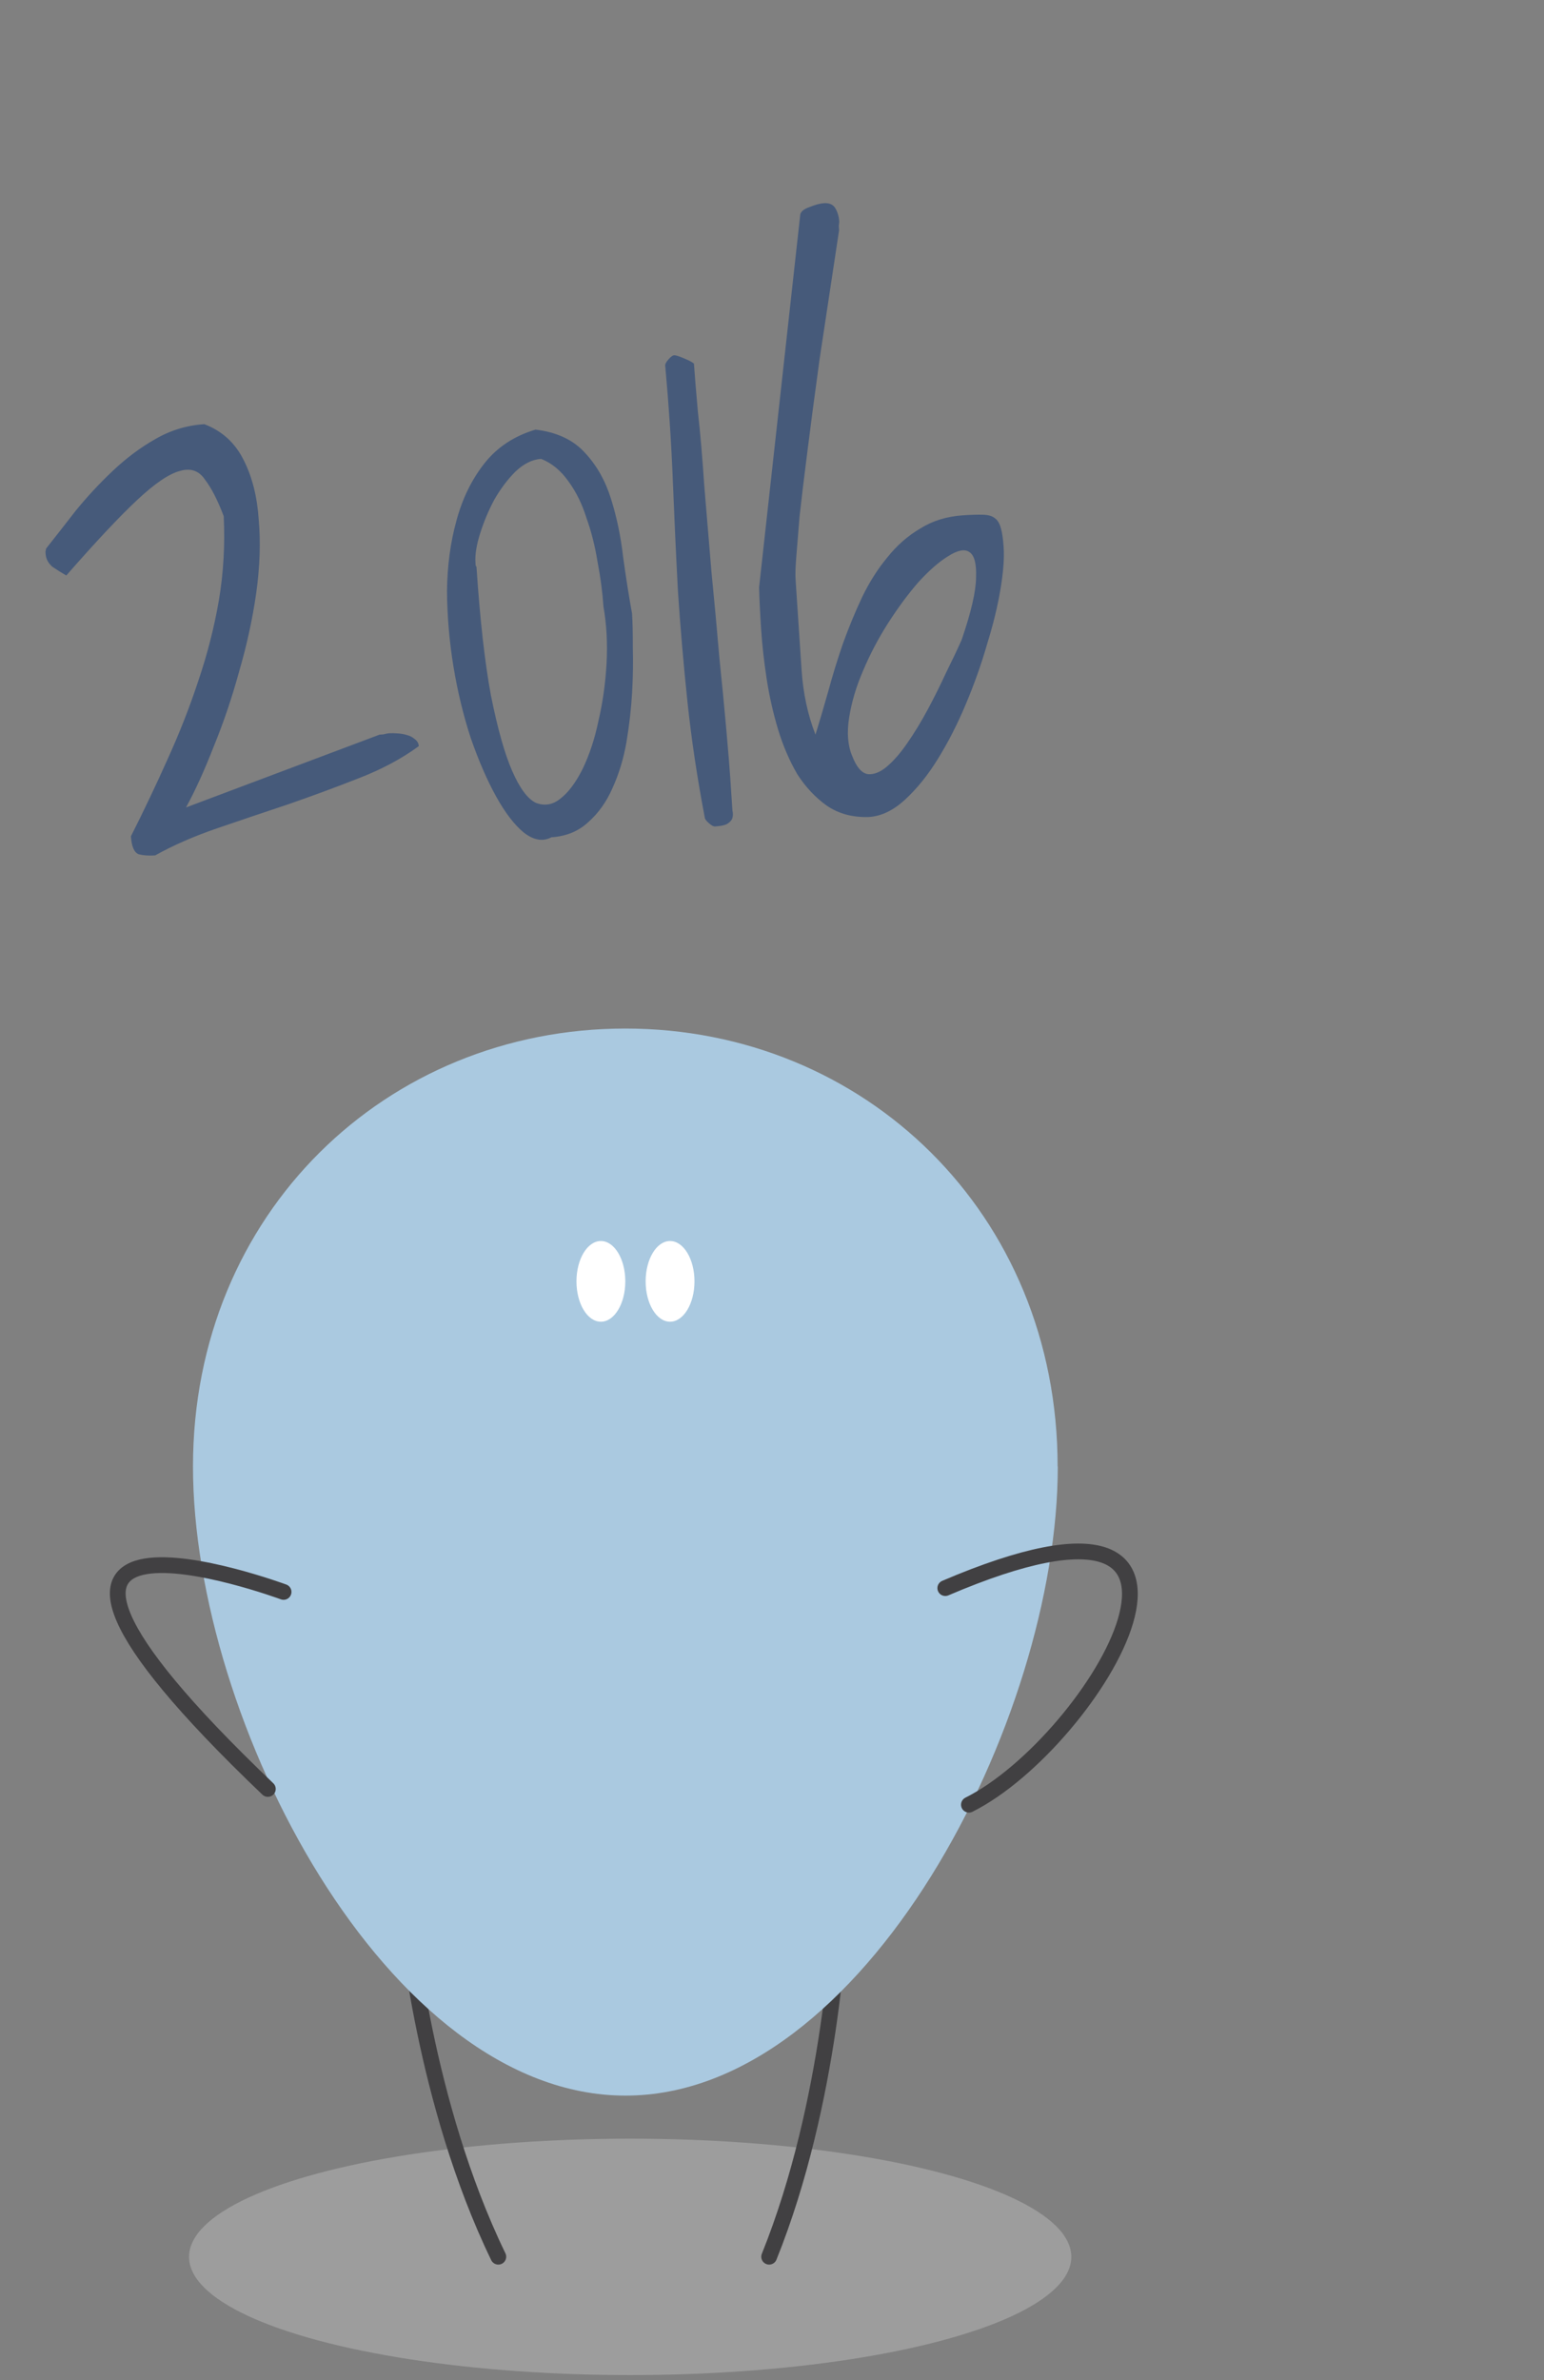 <svg width="98" height="151" viewBox="0 0 98 151" fill="none" xmlns="http://www.w3.org/2000/svg">
<rect x="0" y="0" width="98" height="151" fill="#808080" stroke="none"/>
<ellipse cx="39.999" cy="143.187" rx="28" ry="7.5" fill="#D9D9D9" fill-opacity="0.33"/>
<g clip-path="url(#clip0_805_44)">
<path d="M25.849 121.847C25.849 121.847 26.889 133.407 31.629 143.177" stroke="#414042" stroke-miterlimit="10" stroke-linecap="round"/>
<path d="M53.259 121.847C53.259 121.847 52.819 133.257 48.819 143.177" stroke="#414042" stroke-miterlimit="10" stroke-linecap="round"/>
<path d="M67.139 93.046C67.139 109.126 54.849 132.956 39.699 132.956C24.549 132.956 12.249 109.126 12.249 93.046C12.249 76.966 24.539 65.256 39.689 65.256C54.839 65.256 67.129 76.976 67.129 93.046H67.139Z" fill="#AAC9E0"/>
<path d="M38.139 83.856C38.995 83.856 39.689 82.71 39.689 81.296C39.689 79.882 38.995 78.736 38.139 78.736C37.283 78.736 36.589 79.882 36.589 81.296C36.589 82.71 37.283 83.856 38.139 83.856Z" fill="white"/>
<path d="M42.529 83.856C43.386 83.856 44.08 82.71 44.08 81.296C44.08 79.882 43.386 78.736 42.529 78.736C41.673 78.736 40.98 79.882 40.98 81.296C40.98 82.71 41.673 83.856 42.529 83.856Z" fill="white"/>
</g>
<path d="M59.999 100.757C80.499 92 69.499 110.5 61.499 114.5" stroke="#414042" stroke-linecap="round"/>
<path d="M17.999 101C17.999 101 -5 92.5 17 113.5" stroke="#414042" stroke-miterlimit="10" stroke-linecap="round"/>
<path d="M8.31 53.058C9.113 51.47 9.883 49.853 10.619 48.207C11.385 46.528 12.041 44.856 12.589 43.191C13.165 41.493 13.6 39.788 13.894 38.078C14.186 36.336 14.288 34.56 14.199 32.749C13.819 31.741 13.423 30.968 13.012 30.432C12.63 29.862 12.101 29.678 11.425 29.879C10.747 30.049 9.848 30.657 8.727 31.702C7.606 32.747 6.1 34.35 4.207 36.512C3.914 36.343 3.62 36.159 3.325 35.959C3.059 35.726 2.916 35.454 2.895 35.142C2.893 35.111 2.89 35.064 2.886 35.002C2.911 34.906 2.922 34.843 2.92 34.812C3.469 34.118 4.09 33.325 4.782 32.433C5.506 31.54 6.295 30.689 7.15 29.881C8.005 29.072 8.9 28.402 9.836 27.871C10.8 27.306 11.844 26.986 12.967 26.912C14.091 27.338 14.924 28.097 15.466 29.189C16.006 30.249 16.325 31.512 16.422 32.978C16.548 34.41 16.495 35.964 16.261 37.639C16.026 39.283 15.665 40.936 15.18 42.596C14.726 44.255 14.189 45.841 13.569 47.354C12.98 48.865 12.393 50.157 11.806 51.229L24.09 46.61C24.121 46.608 24.199 46.603 24.324 46.595C24.478 46.553 24.601 46.529 24.695 46.523C24.851 46.513 25.039 46.516 25.259 46.533C25.48 46.549 25.67 46.584 25.83 46.636C26.021 46.686 26.183 46.769 26.316 46.885C26.48 47 26.569 47.151 26.581 47.338C25.506 48.129 24.235 48.808 22.77 49.375C21.335 49.94 19.837 50.493 18.276 51.035C16.744 51.544 15.243 52.05 13.773 52.555C12.303 53.059 10.994 53.632 9.846 54.271C9.441 54.298 9.095 54.274 8.808 54.199C8.519 54.093 8.353 53.713 8.31 53.058ZM33.989 27.257C35.346 27.418 36.397 27.912 37.14 28.74C37.882 29.536 38.433 30.517 38.792 31.684C39.149 32.819 39.402 34.039 39.551 35.345C39.731 36.648 39.92 37.841 40.117 38.925C40.152 39.455 40.168 40.174 40.166 41.082C40.193 41.957 40.178 42.914 40.121 43.951C40.062 44.957 39.944 45.998 39.764 47.075C39.583 48.121 39.287 49.095 38.877 49.999C38.497 50.87 37.981 51.593 37.33 52.169C36.71 52.742 35.933 53.06 34.997 53.122C34.453 53.409 33.866 53.307 33.239 52.816C32.642 52.323 32.06 51.563 31.491 50.536C30.921 49.509 30.386 48.276 29.883 46.837C29.412 45.396 29.046 43.886 28.784 42.306C28.521 40.695 28.384 39.091 28.372 37.495C28.391 35.896 28.59 34.411 28.969 33.039C29.346 31.636 29.939 30.422 30.748 29.398C31.557 28.373 32.637 27.66 33.989 27.257ZM30.243 35.961C30.464 39.298 30.77 42.018 31.16 44.122C31.581 46.224 32.031 47.822 32.511 48.918C32.991 50.014 33.489 50.685 34.007 50.933C34.553 51.147 35.065 51.066 35.541 50.69C36.048 50.312 36.523 49.686 36.967 48.811C37.408 47.904 37.747 46.88 37.984 45.737C38.253 44.591 38.424 43.39 38.497 42.132C38.569 40.844 38.504 39.627 38.302 38.481C38.242 37.577 38.117 36.63 37.926 35.64C37.767 34.649 37.533 33.725 37.226 32.868C36.948 31.978 36.568 31.205 36.086 30.548C35.602 29.859 35.022 29.381 34.346 29.113C33.785 29.15 33.239 29.421 32.709 29.926C32.21 30.429 31.764 31.022 31.371 31.706C31.009 32.387 30.711 33.096 30.478 33.832C30.245 34.568 30.145 35.185 30.178 35.684L30.19 35.871C30.192 35.902 30.21 35.932 30.243 35.961ZM44.733 51.867C44.253 49.361 43.889 46.927 43.638 44.563C43.385 42.169 43.183 39.818 43.03 37.51C42.906 35.169 42.798 32.828 42.705 30.485C42.613 28.142 42.452 25.71 42.222 23.189C42.216 23.095 42.285 22.965 42.431 22.799C42.577 22.633 42.696 22.546 42.79 22.54C42.883 22.534 43.091 22.599 43.413 22.734C43.736 22.869 43.946 22.98 44.046 23.068C44.087 23.691 44.17 24.704 44.294 26.105C44.448 27.473 44.582 29.03 44.698 30.776C44.843 32.489 44.995 34.311 45.154 36.242C45.342 38.14 45.51 39.961 45.657 41.705C45.833 43.416 45.982 44.956 46.104 46.326C46.226 47.696 46.308 48.709 46.352 49.363C46.356 49.426 46.37 49.644 46.395 50.018C46.42 50.392 46.438 50.657 46.448 50.813C46.462 51.032 46.476 51.234 46.488 51.421C46.532 51.606 46.528 51.779 46.475 51.939C46.421 52.068 46.304 52.185 46.123 52.291C45.971 52.364 45.724 52.412 45.381 52.434C45.287 52.441 45.157 52.371 44.991 52.225C44.825 52.08 44.739 51.96 44.733 51.867ZM55.159 51.834C54.128 51.87 53.236 51.632 52.481 51.118C51.758 50.602 51.135 49.939 50.611 49.128C50.117 48.284 49.71 47.34 49.39 46.297C49.068 45.222 48.825 44.142 48.659 43.056C48.493 41.971 48.377 40.93 48.311 39.932C48.243 38.903 48.199 38.013 48.181 37.263L50.795 13.601C50.845 13.41 51.038 13.256 51.375 13.14C51.741 12.99 52.048 12.907 52.298 12.891C52.641 12.868 52.883 12.977 53.024 13.218C53.165 13.46 53.246 13.736 53.267 14.048C53.269 14.079 53.26 14.174 53.239 14.332C53.249 14.488 53.255 14.581 53.257 14.612C52.778 17.776 52.364 20.512 52.016 22.822C51.699 25.129 51.438 27.104 51.234 28.746C51.028 30.357 50.866 31.698 50.749 32.771C50.661 33.81 50.592 34.66 50.542 35.321C50.49 35.951 50.475 36.438 50.498 36.781C50.519 37.092 50.535 37.342 50.547 37.529C50.667 39.337 50.777 40.99 50.876 42.487C50.975 43.983 51.27 45.358 51.76 46.609C52.018 45.778 52.286 44.867 52.565 43.878C52.842 42.858 53.151 41.851 53.493 40.857C53.863 39.83 54.268 38.848 54.707 37.911C55.175 36.941 55.714 36.091 56.323 35.361C56.93 34.601 57.626 33.991 58.41 33.532C59.192 33.041 60.097 32.762 61.126 32.694C61.656 32.659 62.078 32.647 62.392 32.657C62.737 32.666 62.993 32.743 63.159 32.888C63.323 33.003 63.447 33.214 63.53 33.522C63.611 33.798 63.669 34.201 63.704 34.731C63.749 35.417 63.682 36.299 63.503 37.375C63.324 38.452 63.041 39.614 62.654 40.861C62.298 42.106 61.849 43.373 61.308 44.661C60.767 45.95 60.171 47.117 59.52 48.162C58.898 49.174 58.203 50.035 57.436 50.743C56.698 51.418 55.939 51.782 55.159 51.834ZM54.107 48.004C54.371 48.676 54.693 49.046 55.073 49.114C55.452 49.152 55.849 49.001 56.264 48.66C56.709 48.286 57.146 47.787 57.575 47.164C58.032 46.507 58.47 45.789 58.888 45.01C59.306 44.23 59.693 43.453 60.049 42.678C60.436 41.901 60.766 41.205 61.038 40.592C61.642 38.83 61.946 37.51 61.951 36.633C61.986 35.753 61.841 35.215 61.515 35.017C61.22 34.818 60.772 34.91 60.171 35.294C59.599 35.645 58.977 36.188 58.306 36.921C57.665 37.653 57.018 38.525 56.365 39.539C55.741 40.52 55.212 41.526 54.78 42.557C54.345 43.557 54.05 44.547 53.896 45.528C53.742 46.509 53.812 47.335 54.107 48.004Z" fill="#465A7A"/>
<defs>
<clipPath id="clip0_805_44">
<rect width="55.39" height="78.43" fill="white" transform="translate(11.999 65.256)"/>
</clipPath>
</defs>
</svg>
